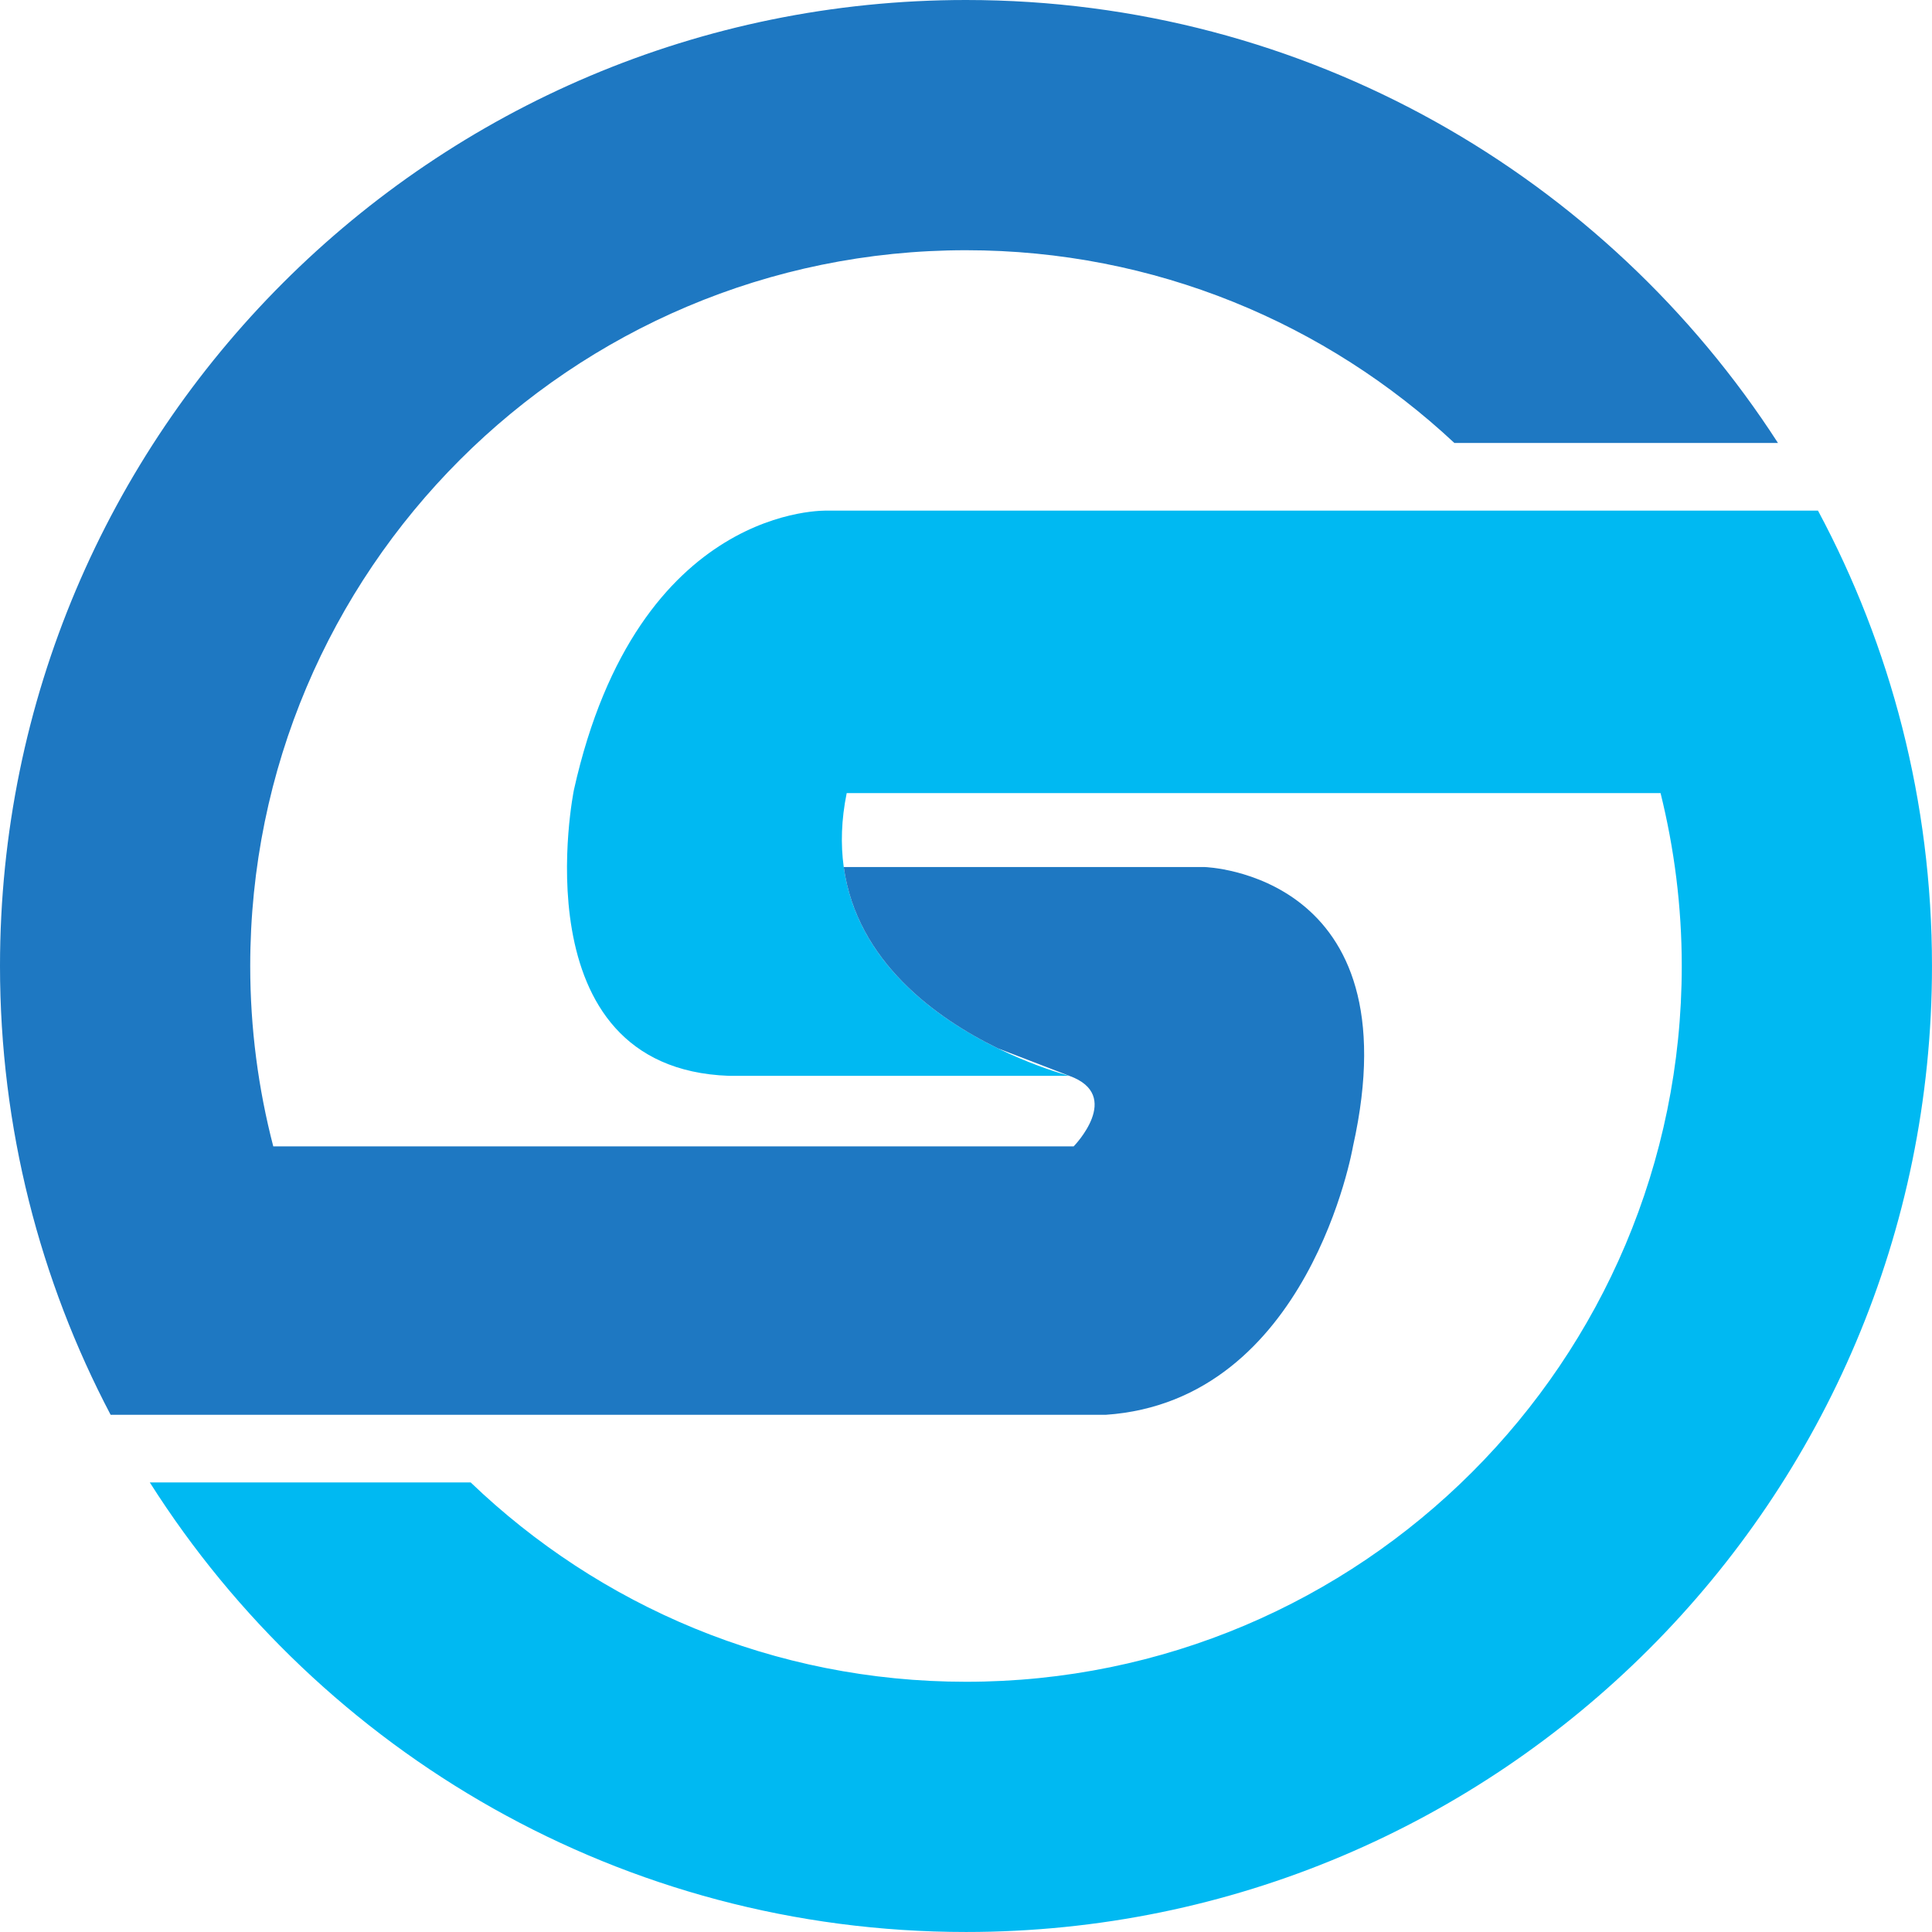<?xml version="1.0" encoding="utf-8"?>
<svg viewBox="246.06 116.935 125.059 125.058" xmlns="http://www.w3.org/2000/svg">
  <defs>
    <clipPath id="clippath5" transform="">
      <path d="M 0 1521.295 L 590 1521.295 L 590 0 L 0 0 Z" style="fill: none; clip-rule: nonzero;"/>
    </clipPath>
  </defs>
  <g style="clip-path: url(#clippath5);" transform="matrix(1, 0, 0, -1, 0, 1521.29)">
    <g transform="translate(363.739 1371.302)">
      <path d="M 0 0 L -9.43 0 L -19.403 0 L -64.097 0 C -64.097 0 -76.386 0.518 -80.53 -18.081 C -80.53 -18.081 -84.203 -36.091 -70.501 -36.586 L -48.465 -36.586 C -48.465 -36.586 -65.697 -32.193 -62.872 -18.286 L -10.19 -18.286 C -9.302 -21.871 -8.818 -25.616 -8.818 -29.476 C -8.818 -55.063 -29.562 -75.809 -55.149 -75.809 C -67.596 -75.809 -78.886 -70.892 -87.21 -62.907 L -107.981 -62.907 C -96.895 -80.39 -77.385 -92.005 -55.149 -92.005 C -20.616 -92.005 7.379 -64.01 7.379 -29.476 C 7.379 -18.816 4.705 -8.783 0 0" style="fill: rgb(0, 185, 242); fill-opacity: 1;"/>
    </g>
  </g>
  <g style="clip-path: url(#clippath5);" transform="matrix(1, 0, 0, -1, 0, 1521.29)">
    <g transform="translate(308.59 1388.158)">
      <path d="M 0 0 C 12.223 0 23.334 -4.742 31.613 -12.477 L 52.559 -12.477 C 41.426 4.77 22.053 16.197 0 16.197 C -34.535 16.197 -62.53 -11.798 -62.53 -46.332 C -62.53 -56.823 -59.934 -66.702 -55.369 -75.384 L -36.083 -75.384 L 9.039 -75.384 C 22.224 -74.49 25.049 -58.009 25.049 -58.009 C 29.004 -40.305 15.443 -39.927 15.443 -39.927 L -7.914 -39.927 C -7.061 -46.077 -1.884 -49.734 2.063 -51.663 L 6.685 -53.442 C 10.202 -54.708 6.968 -58.009 6.968 -58.009 L -44.841 -58.009 C -45.811 -54.278 -46.333 -50.367 -46.333 -46.332 C -46.333 -20.745 -25.589 0 0 0" style="fill: rgb(30, 120, 194); fill-opacity: 1;"/>
    </g>
  </g>
</svg>